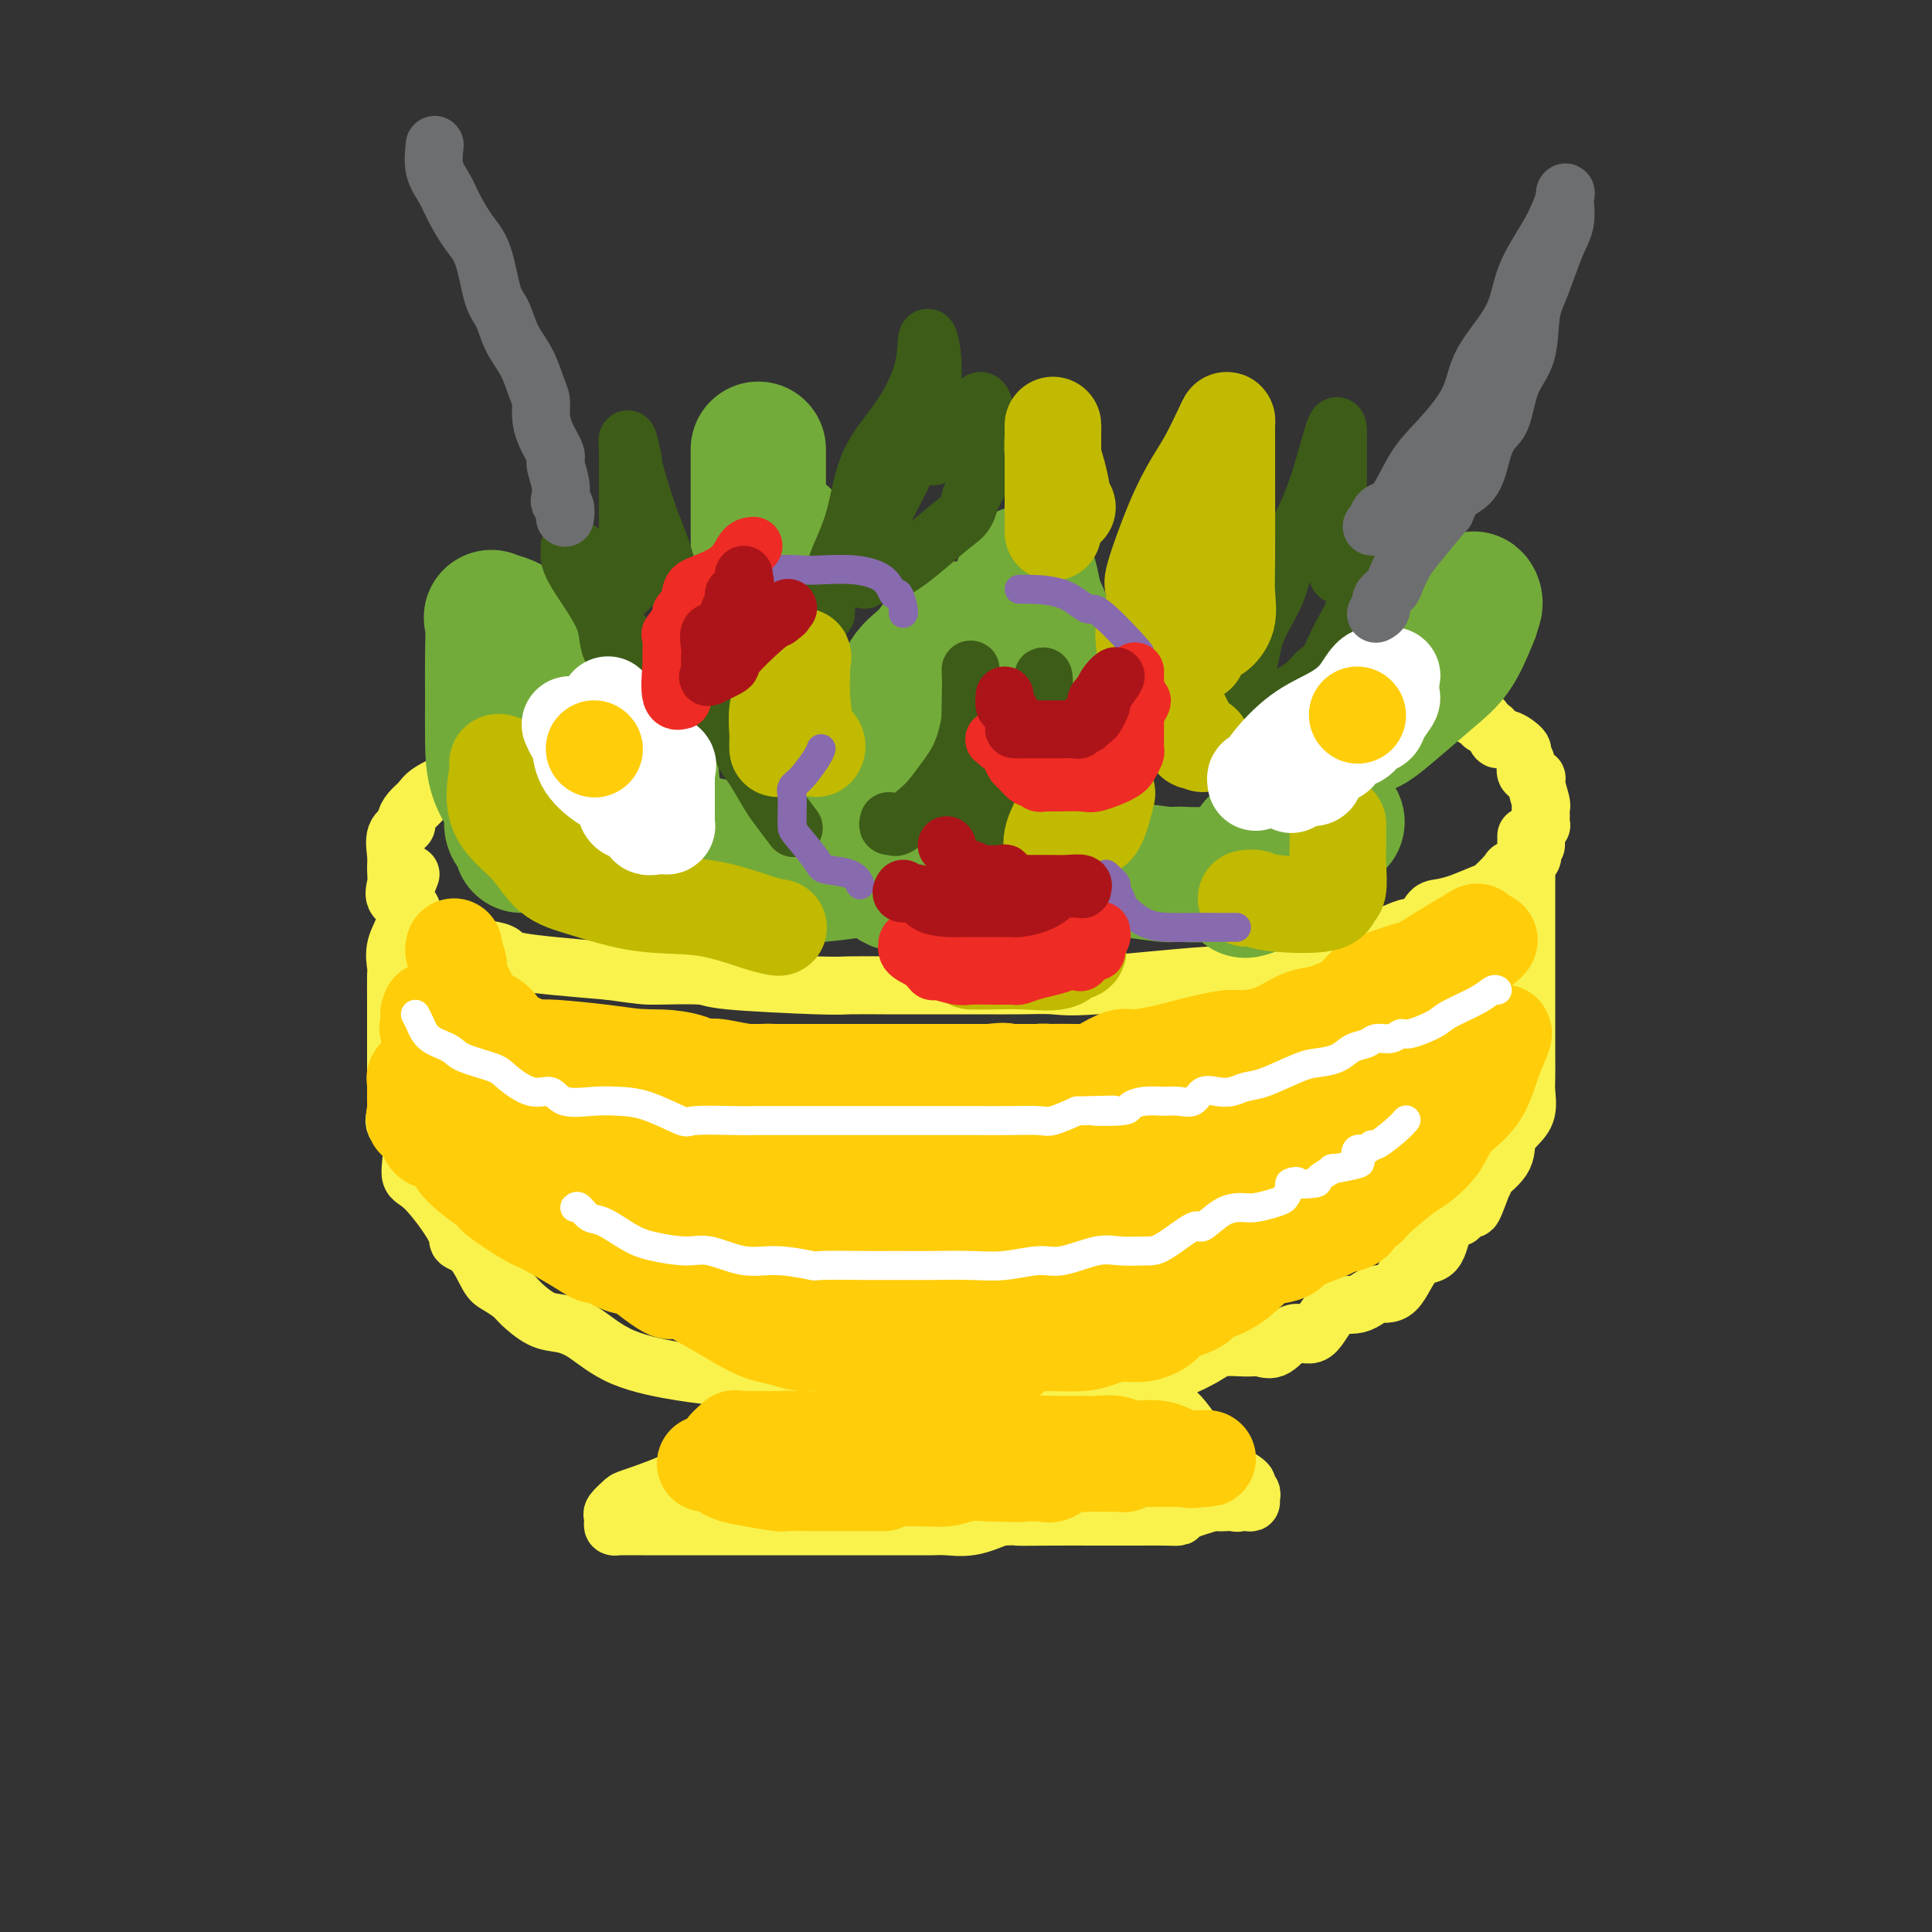 <svg viewBox='0 0 400 400' version='1.1' xmlns='http://www.w3.org/2000/svg' xmlns:xlink='http://www.w3.org/1999/xlink'><rect x="0" y="0" width="400" height="400" fill="#333333" stroke="none"/><g fill='none' stroke='rgb(249,242,77)' stroke-width='12' stroke-linecap='round' stroke-linejoin='round'><path d='M137,148c-0.415,-0.002 -0.831,-0.004 -1,0c-0.169,0.004 -0.093,0.014 -1,0c-0.907,-0.014 -2.797,-0.054 -5,0c-2.203,0.054 -4.719,0.201 -7,1c-2.281,0.799 -4.329,2.252 -6,3c-1.671,0.748 -2.967,0.793 -5,1c-2.033,0.207 -4.804,0.576 -6,1c-1.196,0.424 -0.817,0.904 -1,1c-0.183,0.096 -0.927,-0.193 -3,1c-2.073,1.193 -5.476,3.866 -7,5c-1.524,1.134 -1.169,0.727 -2,1c-0.831,0.273 -2.848,1.224 -4,2c-1.152,0.776 -1.441,1.375 -2,2c-0.559,0.625 -1.390,1.276 -2,2c-0.610,0.724 -1.001,1.520 -1,2c0.001,0.480 0.393,0.645 0,1c-0.393,0.355 -1.573,0.900 -2,2c-0.427,1.100 -0.103,2.756 0,4c0.103,1.244 -0.015,2.077 0,3c0.015,0.923 0.162,1.937 0,3c-0.162,1.063 -0.634,2.175 0,3c0.634,0.825 2.375,1.362 3,2c0.625,0.638 0.133,1.378 1,3c0.867,1.622 3.094,4.125 4,5c0.906,0.875 0.490,0.121 3,0c2.510,-0.121 7.945,0.390 10,1c2.055,0.610 0.730,1.317 4,2c3.270,0.683 11.135,1.341 19,2'/><path d='M126,201c7.313,1.012 7.597,1.042 10,1c2.403,-0.042 6.927,-0.155 9,0c2.073,0.155 1.696,0.577 6,1c4.304,0.423 13.288,0.845 18,1c4.712,0.155 5.153,0.041 7,0c1.847,-0.041 5.100,-0.011 7,0c1.900,0.011 2.448,0.002 4,0c1.552,-0.002 4.110,0.001 7,0c2.890,-0.001 6.114,-0.008 9,0c2.886,0.008 5.433,0.031 8,0c2.567,-0.031 5.152,-0.118 7,0c1.848,0.118 2.958,0.439 9,0c6.042,-0.439 17.015,-1.637 23,-2c5.985,-0.363 6.982,0.110 9,0c2.018,-0.110 5.058,-0.805 8,-2c2.942,-1.195 5.785,-2.892 9,-4c3.215,-1.108 6.801,-1.628 9,-2c2.199,-0.372 3.011,-0.597 4,-1c0.989,-0.403 2.156,-0.986 3,-1c0.844,-0.014 1.364,0.539 2,0c0.636,-0.539 1.387,-2.170 2,-3c0.613,-0.830 1.089,-0.860 2,-1c0.911,-0.140 2.256,-0.392 4,-1c1.744,-0.608 3.886,-1.574 5,-2c1.114,-0.426 1.199,-0.313 2,-1c0.801,-0.687 2.318,-2.174 3,-3c0.682,-0.826 0.530,-0.992 1,-1c0.470,-0.008 1.563,0.140 2,0c0.437,-0.140 0.219,-0.570 0,-1'/><path d='M315,179c3.796,-2.288 1.787,-1.508 1,-1c-0.787,0.508 -0.351,0.745 0,0c0.351,-0.745 0.616,-2.472 1,-3c0.384,-0.528 0.888,0.144 1,0c0.112,-0.144 -0.166,-1.103 0,-2c0.166,-0.897 0.776,-1.733 1,-2c0.224,-0.267 0.061,0.034 0,0c-0.061,-0.034 -0.021,-0.401 0,-1c0.021,-0.599 0.022,-1.428 0,-2c-0.022,-0.572 -0.066,-0.888 0,-1c0.066,-0.112 0.243,-0.022 0,-1c-0.243,-0.978 -0.907,-3.026 -1,-4c-0.093,-0.974 0.384,-0.876 0,-1c-0.384,-0.124 -1.629,-0.472 -2,-1c-0.371,-0.528 0.132,-1.236 0,-2c-0.132,-0.764 -0.899,-1.585 -1,-2c-0.101,-0.415 0.463,-0.425 0,-1c-0.463,-0.575 -1.952,-1.713 -3,-2c-1.048,-0.287 -1.655,0.279 -2,0c-0.345,-0.279 -0.429,-1.403 -1,-2c-0.571,-0.597 -1.628,-0.668 -2,-1c-0.372,-0.332 -0.058,-0.924 0,-1c0.058,-0.076 -0.138,0.364 -1,0c-0.862,-0.364 -2.389,-1.533 -3,-2c-0.611,-0.467 -0.305,-0.234 0,0'/><path d='M85,181c-0.406,1.017 -0.813,2.034 -1,3c-0.187,0.966 -0.155,1.880 0,3c0.155,1.120 0.434,2.445 0,4c-0.434,1.555 -1.580,3.340 -2,5c-0.420,1.660 -0.112,3.195 0,4c0.112,0.805 0.030,0.878 0,2c-0.030,1.122 -0.008,3.291 0,5c0.008,1.709 0.002,2.959 0,4c-0.002,1.041 0.000,1.875 0,3c-0.000,1.125 -0.003,2.541 0,4c0.003,1.459 0.013,2.961 0,4c-0.013,1.039 -0.047,1.617 0,3c0.047,1.383 0.176,3.572 0,5c-0.176,1.428 -0.656,2.095 0,3c0.656,0.905 2.446,2.049 3,4c0.554,1.951 -0.130,4.708 0,6c0.130,1.292 1.074,1.120 3,3c1.926,1.880 4.832,5.812 6,8c1.168,2.188 0.596,2.631 1,3c0.404,0.369 1.783,0.664 3,2c1.217,1.336 2.271,3.713 3,5c0.729,1.287 1.131,1.482 2,2c0.869,0.518 2.204,1.357 3,2c0.796,0.643 1.052,1.088 2,2c0.948,0.912 2.586,2.289 4,3c1.414,0.711 2.603,0.754 4,1c1.397,0.246 3.003,0.695 5,2c1.997,1.305 4.384,3.467 8,5c3.616,1.533 8.462,2.438 12,3c3.538,0.562 5.769,0.781 8,1'/><path d='M149,285c6.964,2.014 5.874,1.050 7,1c1.126,-0.050 4.468,0.813 7,1c2.532,0.187 4.254,-0.304 6,0c1.746,0.304 3.515,1.402 5,2c1.485,0.598 2.686,0.696 4,1c1.314,0.304 2.740,0.814 4,1c1.260,0.186 2.354,0.050 4,0c1.646,-0.050 3.845,-0.012 6,0c2.155,0.012 4.266,-0.001 6,0c1.734,0.001 3.091,0.014 5,0c1.909,-0.014 4.369,-0.057 6,0c1.631,0.057 2.432,0.214 5,0c2.568,-0.214 6.904,-0.799 9,-1c2.096,-0.201 1.952,-0.019 4,-1c2.048,-0.981 6.288,-3.124 9,-4c2.712,-0.876 3.895,-0.484 6,-1c2.105,-0.516 5.133,-1.939 7,-3c1.867,-1.061 2.575,-1.761 4,-2c1.425,-0.239 3.567,-0.017 5,0c1.433,0.017 2.156,-0.172 3,0c0.844,0.172 1.807,0.703 3,0c1.193,-0.703 2.615,-2.641 4,-3c1.385,-0.359 2.733,0.862 4,0c1.267,-0.862 2.452,-3.808 4,-5c1.548,-1.192 3.458,-0.630 5,-1c1.542,-0.370 2.716,-1.671 4,-2c1.284,-0.329 2.678,0.315 4,-1c1.322,-1.315 2.571,-4.590 4,-6c1.429,-1.410 3.039,-0.957 4,-2c0.961,-1.043 1.275,-3.584 2,-5c0.725,-1.416 1.863,-1.708 3,-2'/><path d='M302,252c2.574,-2.469 2.508,-1.143 3,-2c0.492,-0.857 1.542,-3.899 2,-5c0.458,-1.101 0.324,-0.262 0,0c-0.324,0.262 -0.840,-0.053 0,-1c0.840,-0.947 3.034,-2.526 4,-4c0.966,-1.474 0.704,-2.844 1,-4c0.296,-1.156 1.151,-2.097 2,-3c0.849,-0.903 1.692,-1.766 2,-3c0.308,-1.234 0.083,-2.837 0,-4c-0.083,-1.163 -0.022,-1.886 0,-3c0.022,-1.114 0.006,-2.620 0,-4c-0.006,-1.380 -0.002,-2.635 0,-3c0.002,-0.365 0.000,0.161 0,-1c-0.000,-1.161 -0.000,-4.009 0,-5c0.000,-0.991 0.000,-0.124 0,-1c-0.000,-0.876 -0.000,-3.495 0,-5c0.000,-1.505 0.000,-1.897 0,-3c-0.000,-1.103 -0.000,-2.918 0,-4c0.000,-1.082 0.000,-1.430 0,-2c-0.000,-0.570 -0.000,-1.361 0,-2c0.000,-0.639 0.000,-1.126 0,-2c-0.000,-0.874 -0.000,-2.136 0,-3c0.000,-0.864 0.000,-1.332 0,-2c-0.000,-0.668 -0.000,-1.537 0,-2c0.000,-0.463 0.000,-0.519 0,-1c-0.000,-0.481 -0.000,-1.386 0,-2c0.000,-0.614 0.000,-0.938 0,-1c-0.000,-0.062 -0.000,0.137 0,0c0.000,-0.137 0.000,-0.611 0,-1c-0.000,-0.389 -0.000,-0.695 0,-1'/><path d='M316,178c0.000,-8.667 0.000,-4.333 0,0'/><path d='M167,292c-0.663,-0.012 -1.325,-0.023 -2,0c-0.675,0.023 -1.362,0.081 -2,1c-0.638,0.919 -1.225,2.698 -3,4c-1.775,1.302 -4.736,2.127 -7,3c-2.264,0.873 -3.829,1.796 -6,3c-2.171,1.204 -4.946,2.690 -8,4c-3.054,1.310 -6.387,2.445 -8,3c-1.613,0.555 -1.505,0.531 -2,1c-0.495,0.469 -1.593,1.432 -2,2c-0.407,0.568 -0.123,0.741 0,1c0.123,0.259 0.084,0.605 0,1c-0.084,0.395 -0.214,0.838 0,1c0.214,0.162 0.772,0.043 1,0c0.228,-0.043 0.127,-0.012 1,0c0.873,0.012 2.722,0.003 4,0c1.278,-0.003 1.987,-0.001 4,0c2.013,0.001 5.330,0.000 9,0c3.670,-0.000 7.693,0.000 12,0c4.307,-0.000 8.899,-0.000 13,0c4.101,0.000 7.712,0.002 11,0c3.288,-0.002 6.254,-0.006 8,0c1.746,0.006 2.272,0.022 3,0c0.728,-0.022 1.658,-0.083 3,0c1.342,0.083 3.098,0.309 5,0c1.902,-0.309 3.951,-1.155 6,-2'/><path d='M207,314c12.965,-0.309 5.376,-0.083 4,0c-1.376,0.083 3.461,0.022 7,0c3.539,-0.022 5.779,-0.005 8,0c2.221,0.005 4.421,-0.000 6,0c1.579,0.000 2.536,0.007 4,0c1.464,-0.007 3.434,-0.026 5,0c1.566,0.026 2.728,0.098 3,0c0.272,-0.098 -0.347,-0.366 1,-1c1.347,-0.634 4.658,-1.634 6,-2c1.342,-0.366 0.713,-0.097 1,0c0.287,0.097 1.488,0.023 2,0c0.512,-0.023 0.335,0.005 1,0c0.665,-0.005 2.174,-0.043 3,0c0.826,0.043 0.970,0.167 1,0c0.030,-0.167 -0.055,-0.625 0,-1c0.055,-0.375 0.248,-0.665 0,-1c-0.248,-0.335 -0.938,-0.713 -1,-1c-0.062,-0.287 0.504,-0.484 0,-1c-0.504,-0.516 -2.078,-1.353 -3,-2c-0.922,-0.647 -1.192,-1.104 -2,-2c-0.808,-0.896 -2.155,-2.230 -3,-3c-0.845,-0.770 -1.189,-0.977 -2,-2c-0.811,-1.023 -2.089,-2.864 -3,-4c-0.911,-1.136 -1.456,-1.568 -2,-2'/><path d='M243,292c-2.698,-3.480 -1.942,-2.680 -2,-3c-0.058,-0.320 -0.929,-1.760 -2,-3c-1.071,-1.240 -2.341,-2.280 -3,-3c-0.659,-0.720 -0.709,-1.120 -1,-2c-0.291,-0.880 -0.825,-2.239 -1,-3c-0.175,-0.761 0.010,-0.922 0,-1c-0.010,-0.078 -0.216,-0.071 0,1c0.216,1.071 0.853,3.207 1,4c0.147,0.793 -0.196,0.245 0,1c0.196,0.755 0.930,2.815 1,4c0.070,1.185 -0.525,1.495 0,2c0.525,0.505 2.168,1.206 3,2c0.832,0.794 0.851,1.680 1,2c0.149,0.320 0.429,0.075 1,1c0.571,0.925 1.435,3.020 2,4c0.565,0.980 0.832,0.847 1,1c0.168,0.153 0.238,0.594 1,1c0.762,0.406 2.217,0.777 3,1c0.783,0.223 0.893,0.297 1,1c0.107,0.703 0.211,2.034 1,3c0.789,0.966 2.263,1.568 3,2c0.737,0.432 0.737,0.693 1,1c0.263,0.307 0.789,0.659 1,1c0.211,0.341 0.105,0.670 0,1'/><path d='M255,310c2.000,2.000 1.000,1.000 0,0'/></g>
<g fill='none' stroke='rgb(255,205,10)' stroke-width='20' stroke-linecap='round' stroke-linejoin='round'><path d='M94,196c0.036,0.510 0.072,1.019 0,1c-0.072,-0.019 -0.253,-0.567 0,0c0.253,0.567 0.941,2.249 1,3c0.059,0.751 -0.509,0.571 0,2c0.509,1.429 2.096,4.465 3,6c0.904,1.535 1.123,1.568 2,2c0.877,0.432 2.410,1.264 3,2c0.590,0.736 0.237,1.378 1,2c0.763,0.622 2.642,1.225 4,2c1.358,0.775 2.195,1.724 4,2c1.805,0.276 4.577,-0.119 7,0c2.423,0.119 4.498,0.754 6,1c1.502,0.246 2.433,0.105 4,0c1.567,-0.105 3.771,-0.173 6,0c2.229,0.173 4.482,0.586 6,1c1.518,0.414 2.301,0.828 3,1c0.699,0.172 1.316,0.103 2,0c0.684,-0.103 1.436,-0.239 3,0c1.564,0.239 3.939,0.853 6,1c2.061,0.147 3.806,-0.172 5,0c1.194,0.172 1.835,0.834 3,1c1.165,0.166 2.854,-0.166 5,0c2.146,0.166 4.749,0.829 6,1c1.251,0.171 1.151,-0.151 3,0c1.849,0.151 5.647,0.774 7,1c1.353,0.226 0.263,0.054 1,0c0.737,-0.054 3.303,0.010 5,0c1.697,-0.010 2.527,-0.096 3,0c0.473,0.096 0.589,0.372 2,0c1.411,-0.372 4.117,-1.392 6,-2c1.883,-0.608 2.941,-0.804 4,-1'/><path d='M205,222c3.832,-0.465 2.911,-0.126 4,0c1.089,0.126 4.186,0.040 7,0c2.814,-0.040 5.345,-0.034 7,0c1.655,0.034 2.435,0.097 3,0c0.565,-0.097 0.916,-0.355 2,-1c1.084,-0.645 2.900,-1.678 4,-2c1.100,-0.322 1.485,0.068 3,0c1.515,-0.068 4.160,-0.592 6,-1c1.840,-0.408 2.875,-0.699 4,-1c1.125,-0.301 2.341,-0.613 4,-1c1.659,-0.387 3.760,-0.849 5,-1c1.240,-0.151 1.618,0.010 3,0c1.382,-0.010 3.767,-0.190 6,-1c2.233,-0.810 4.314,-2.251 6,-3c1.686,-0.749 2.976,-0.806 4,-1c1.024,-0.194 1.783,-0.525 3,-1c1.217,-0.475 2.894,-1.096 4,-2c1.106,-0.904 1.642,-2.093 3,-3c1.358,-0.907 3.540,-1.531 5,-2c1.460,-0.469 2.199,-0.782 3,-1c0.801,-0.218 1.665,-0.340 3,-1c1.335,-0.660 3.141,-1.857 5,-3c1.859,-1.143 3.770,-2.231 5,-3c1.230,-0.769 1.780,-1.220 2,-1c0.220,0.220 0.110,1.110 0,2'/><path d='M306,195c5.905,-2.042 -0.831,2.352 -3,4c-2.169,1.648 0.230,0.549 0,2c-0.230,1.451 -3.090,5.450 -5,8c-1.910,2.550 -2.872,3.649 -4,5c-1.128,1.351 -2.424,2.953 -4,5c-1.576,2.047 -3.432,4.540 -5,6c-1.568,1.460 -2.847,1.887 -4,3c-1.153,1.113 -2.179,2.911 -3,4c-0.821,1.089 -1.436,1.467 -3,3c-1.564,1.533 -4.077,4.221 -6,6c-1.923,1.779 -3.256,2.649 -4,3c-0.744,0.351 -0.900,0.181 -4,2c-3.100,1.819 -9.144,5.625 -12,7c-2.856,1.375 -2.523,0.318 -4,1c-1.477,0.682 -4.763,3.101 -8,5c-3.237,1.899 -6.423,3.277 -8,4c-1.577,0.723 -1.544,0.790 -2,1c-0.456,0.210 -1.403,0.561 -3,1c-1.597,0.439 -3.846,0.965 -6,2c-2.154,1.035 -4.213,2.579 -6,3c-1.787,0.421 -3.302,-0.279 -5,0c-1.698,0.279 -3.580,1.539 -7,2c-3.420,0.461 -8.378,0.122 -12,0c-3.622,-0.122 -5.908,-0.029 -8,0c-2.092,0.029 -3.989,-0.007 -6,0c-2.011,0.007 -4.136,0.055 -6,0c-1.864,-0.055 -3.466,-0.214 -5,0c-1.534,0.214 -2.999,0.800 -5,0c-2.001,-0.800 -4.539,-2.984 -6,-4c-1.461,-1.016 -1.846,-0.862 -3,-1c-1.154,-0.138 -3.077,-0.569 -5,-1'/><path d='M144,266c-2.483,-1.002 -1.690,-0.506 -2,-1c-0.310,-0.494 -1.721,-1.978 -4,-3c-2.279,-1.022 -5.425,-1.583 -7,-2c-1.575,-0.417 -1.577,-0.690 -2,-1c-0.423,-0.310 -1.266,-0.658 -2,-1c-0.734,-0.342 -1.358,-0.679 -2,-1c-0.642,-0.321 -1.302,-0.626 -2,-1c-0.698,-0.374 -1.433,-0.818 -2,-2c-0.567,-1.182 -0.967,-3.104 -2,-5c-1.033,-1.896 -2.699,-3.768 -4,-5c-1.301,-1.232 -2.235,-1.824 -3,-4c-0.765,-2.176 -1.360,-5.937 -2,-8c-0.640,-2.063 -1.326,-2.428 -2,-3c-0.674,-0.572 -1.335,-1.351 -2,-3c-0.665,-1.649 -1.333,-4.166 -1,-5c0.333,-0.834 1.666,0.016 2,0c0.334,-0.016 -0.330,-0.900 1,0c1.330,0.900 4.654,3.582 7,5c2.346,1.418 3.713,1.571 6,2c2.287,0.429 5.493,1.134 10,2c4.507,0.866 10.317,1.892 15,3c4.683,1.108 8.241,2.297 13,3c4.759,0.703 10.719,0.920 15,1c4.281,0.080 6.883,0.021 11,0c4.117,-0.021 9.748,-0.006 14,0c4.252,0.006 7.126,0.003 10,0'/><path d='M209,237c9.347,0.244 7.715,0.355 12,0c4.285,-0.355 14.486,-1.176 19,-2c4.514,-0.824 3.340,-1.650 5,-2c1.660,-0.350 6.155,-0.223 10,-1c3.845,-0.777 7.039,-2.457 9,-3c1.961,-0.543 2.689,0.051 3,0c0.311,-0.051 0.205,-0.746 0,-1c-0.205,-0.254 -0.511,-0.068 -2,0c-1.489,0.068 -4.162,0.018 -8,0c-3.838,-0.018 -8.841,-0.005 -14,0c-5.159,0.005 -10.474,0.001 -16,0c-5.526,-0.001 -11.261,-0.000 -16,0c-4.739,0.000 -8.481,-0.000 -12,0c-3.519,0.000 -6.816,0.001 -9,0c-2.184,-0.001 -3.257,-0.003 -4,0c-0.743,0.003 -1.157,0.011 -3,0c-1.843,-0.011 -5.114,-0.041 -7,0c-1.886,0.041 -2.387,0.155 -4,0c-1.613,-0.155 -4.340,-0.577 -7,-1c-2.660,-0.423 -5.254,-0.845 -8,-1c-2.746,-0.155 -5.643,-0.042 -8,0c-2.357,0.042 -4.173,0.013 -5,0c-0.827,-0.013 -0.663,-0.009 -1,0c-0.337,0.009 -1.173,0.023 -2,0c-0.827,-0.023 -1.646,-0.083 -3,0c-1.354,0.083 -3.244,0.309 -5,0c-1.756,-0.309 -3.378,-1.155 -5,-2'/><path d='M128,224c-22.828,-0.713 -10.396,0.005 -7,0c3.396,-0.005 -2.242,-0.733 -6,-1c-3.758,-0.267 -5.637,-0.071 -7,0c-1.363,0.071 -2.212,0.019 -4,0c-1.788,-0.019 -4.517,-0.005 -6,0c-1.483,0.005 -1.722,0.001 -2,0c-0.278,-0.001 -0.595,-0.000 -1,0c-0.405,0.000 -0.897,-0.001 -1,0c-0.103,0.001 0.183,0.003 0,0c-0.183,-0.003 -0.834,-0.013 -2,0c-1.166,0.013 -2.848,0.049 -4,0c-1.152,-0.049 -1.773,-0.183 -2,0c-0.227,0.183 -0.060,0.681 0,1c0.060,0.319 0.014,0.457 0,1c-0.014,0.543 0.004,1.491 0,2c-0.004,0.509 -0.029,0.578 0,1c0.029,0.422 0.114,1.196 0,2c-0.114,0.804 -0.425,1.637 0,2c0.425,0.363 1.586,0.255 2,1c0.414,0.745 0.081,2.343 1,3c0.919,0.657 3.089,0.372 4,1c0.911,0.628 0.562,2.169 2,4c1.438,1.831 4.664,3.952 6,5c1.336,1.048 0.781,1.023 2,2c1.219,0.977 4.213,2.955 6,4c1.787,1.045 2.368,1.156 4,2c1.632,0.844 4.316,2.422 7,4'/><path d='M120,258c5.161,3.434 2.563,1.020 3,1c0.437,-0.020 3.911,2.356 6,3c2.089,0.644 2.795,-0.444 4,0c1.205,0.444 2.909,2.419 5,3c2.091,0.581 4.569,-0.233 7,0c2.431,0.233 4.813,1.512 7,2c2.187,0.488 4.177,0.183 6,0c1.823,-0.183 3.477,-0.245 5,0c1.523,0.245 2.915,0.798 5,1c2.085,0.202 4.862,0.054 7,0c2.138,-0.054 3.637,-0.015 5,0c1.363,0.015 2.590,0.004 5,0c2.410,-0.004 6.003,-0.001 9,0c2.997,0.001 5.398,0.000 6,0c0.602,-0.000 -0.596,-0.000 1,0c1.596,0.000 5.987,0.000 8,0c2.013,-0.000 1.649,-0.000 3,0c1.351,0.000 4.419,0.001 6,0c1.581,-0.001 1.676,-0.005 3,0c1.324,0.005 3.877,0.017 6,0c2.123,-0.017 3.814,-0.063 5,0c1.186,0.063 1.865,0.235 3,0c1.135,-0.235 2.725,-0.879 4,-1c1.275,-0.121 2.233,0.280 3,0c0.767,-0.280 1.342,-1.241 3,-2c1.658,-0.759 4.399,-1.316 6,-2c1.601,-0.684 2.062,-1.495 3,-2c0.938,-0.505 2.355,-0.702 4,-1c1.645,-0.298 3.520,-0.696 5,-1c1.480,-0.304 2.566,-0.516 4,-1c1.434,-0.484 3.217,-1.242 5,-2'/><path d='M272,256c6.395,-2.278 3.884,-1.972 4,-2c0.116,-0.028 2.861,-0.389 4,-1c1.139,-0.611 0.673,-1.471 1,-2c0.327,-0.529 1.446,-0.727 2,-1c0.554,-0.273 0.544,-0.621 2,-2c1.456,-1.379 4.378,-3.790 6,-5c1.622,-1.210 1.943,-1.218 3,-2c1.057,-0.782 2.851,-2.339 4,-4c1.149,-1.661 1.654,-3.428 3,-5c1.346,-1.572 3.532,-2.949 5,-5c1.468,-2.051 2.219,-4.777 3,-7c0.781,-2.223 1.592,-3.944 2,-5c0.408,-1.056 0.412,-1.446 0,-1c-0.412,0.446 -1.239,1.730 -3,3c-1.761,1.270 -4.457,2.528 -6,4c-1.543,1.472 -1.934,3.159 -4,5c-2.066,1.841 -5.806,3.837 -9,6c-3.194,2.163 -5.840,4.492 -9,6c-3.160,1.508 -6.832,2.194 -10,3c-3.168,0.806 -5.832,1.733 -9,3c-3.168,1.267 -6.840,2.875 -9,4c-2.160,1.125 -2.807,1.765 -11,2c-8.193,0.235 -23.932,0.063 -31,0c-7.068,-0.063 -5.466,-0.017 -8,0c-2.534,0.017 -9.205,0.005 -14,0c-4.795,-0.005 -7.714,-0.001 -11,0c-3.286,0.001 -6.939,0.000 -10,0c-3.061,-0.000 -5.531,-0.000 -8,0'/><path d='M159,250c-15.621,0.316 -8.173,0.106 -6,0c2.173,-0.106 -0.928,-0.109 -3,0c-2.072,0.109 -3.114,0.328 -4,0c-0.886,-0.328 -1.615,-1.204 -3,-2c-1.385,-0.796 -3.424,-1.510 -5,-2c-1.576,-0.490 -2.687,-0.754 -4,-1c-1.313,-0.246 -2.828,-0.474 -4,-1c-1.172,-0.526 -1.999,-1.350 -4,-2c-2.001,-0.650 -5.174,-1.126 -7,-2c-1.826,-0.874 -2.303,-2.146 -3,-3c-0.697,-0.854 -1.612,-1.290 -3,-3c-1.388,-1.710 -3.250,-4.695 -5,-6c-1.750,-1.305 -3.390,-0.928 -4,-1c-0.610,-0.072 -0.190,-0.591 0,-1c0.190,-0.409 0.148,-0.709 0,-1c-0.148,-0.291 -0.404,-0.575 -1,-1c-0.596,-0.425 -1.532,-0.991 -2,-2c-0.468,-1.009 -0.468,-2.460 -1,-3c-0.532,-0.540 -1.595,-0.167 -2,-1c-0.405,-0.833 -0.151,-2.870 0,-4c0.151,-1.130 0.198,-1.353 0,-2c-0.198,-0.647 -0.642,-1.719 -1,-2c-0.358,-0.281 -0.632,0.229 -1,0c-0.368,-0.229 -0.831,-1.195 -1,-2c-0.169,-0.805 -0.046,-1.447 0,-2c0.046,-0.553 0.013,-1.015 0,-1c-0.013,0.015 -0.007,0.508 0,1'/><path d='M95,206c-1.393,-3.252 -0.374,-0.881 0,1c0.374,1.881 0.104,3.273 0,5c-0.104,1.727 -0.042,3.791 0,5c0.042,1.209 0.064,1.564 0,3c-0.064,1.436 -0.213,3.952 0,5c0.213,1.048 0.788,0.628 1,1c0.212,0.372 0.061,1.535 0,2c-0.061,0.465 -0.030,0.233 0,0'/><path d='M163,298c-0.152,-0.069 -0.303,-0.138 -1,0c-0.697,0.138 -1.939,0.482 -3,1c-1.061,0.518 -1.939,1.211 -3,2c-1.061,0.789 -2.303,1.676 -3,2c-0.697,0.324 -0.850,0.087 -2,0c-1.150,-0.087 -3.299,-0.023 -4,0c-0.701,0.023 0.044,0.004 0,0c-0.044,-0.004 -0.879,0.006 -1,0c-0.121,-0.006 0.471,-0.030 1,0c0.529,0.030 0.994,0.113 2,0c1.006,-0.113 2.553,-0.424 4,0c1.447,0.424 2.795,1.581 5,2c2.205,0.419 5.268,0.098 7,0c1.732,-0.098 2.132,0.026 4,0c1.868,-0.026 5.205,-0.203 7,0c1.795,0.203 2.047,0.786 3,1c0.953,0.214 2.607,0.058 4,0c1.393,-0.058 2.524,-0.019 3,0c0.476,0.019 0.296,0.019 1,0c0.704,-0.019 2.292,-0.057 4,0c1.708,0.057 3.537,0.208 5,0c1.463,-0.208 2.561,-0.774 4,-1c1.439,-0.226 3.220,-0.113 5,0'/><path d='M205,305c9.811,0.307 5.338,0.075 5,0c-0.338,-0.075 3.461,0.008 5,0c1.539,-0.008 0.820,-0.107 1,0c0.180,0.107 1.258,0.421 2,0c0.742,-0.421 1.148,-1.577 2,-2c0.852,-0.423 2.151,-0.114 3,0c0.849,0.114 1.250,0.031 2,0c0.750,-0.031 1.850,-0.012 3,0c1.150,0.012 2.349,0.017 3,0c0.651,-0.017 0.753,-0.057 1,0c0.247,0.057 0.640,0.211 1,0c0.360,-0.211 0.688,-0.789 1,-1c0.312,-0.211 0.609,-0.056 1,0c0.391,0.056 0.874,0.015 2,0c1.126,-0.015 2.893,-0.002 5,0c2.107,0.002 4.555,-0.007 6,0c1.445,0.007 1.887,0.031 2,0c0.113,-0.031 -0.103,-0.117 -1,0c-0.897,0.117 -2.475,0.438 -4,0c-1.525,-0.438 -2.998,-1.634 -5,-2c-2.002,-0.366 -4.534,0.098 -6,0c-1.466,-0.098 -1.865,-0.758 -3,-1c-1.135,-0.242 -3.005,-0.065 -4,0c-0.995,0.065 -1.114,0.017 -2,0c-0.886,-0.017 -2.539,-0.005 -4,0c-1.461,0.005 -2.731,0.002 -4,0'/><path d='M217,299c-5.856,-0.460 -4.995,-0.109 -7,0c-2.005,0.109 -6.876,-0.023 -11,0c-4.124,0.023 -7.500,0.202 -12,0c-4.500,-0.202 -10.123,-0.786 -13,-1c-2.877,-0.214 -3.009,-0.057 -4,0c-0.991,0.057 -2.842,0.015 -4,0c-1.158,-0.015 -1.623,-0.004 -2,0c-0.377,0.004 -0.665,0.001 -1,0c-0.335,-0.001 -0.717,-0.000 -1,0c-0.283,0.000 -0.469,0.001 -1,0c-0.531,-0.001 -1.408,-0.002 -2,0c-0.592,0.002 -0.898,0.007 -2,0c-1.102,-0.007 -2.999,-0.027 -4,0c-1.001,0.027 -1.105,0.101 -1,0c0.105,-0.101 0.421,-0.377 0,0c-0.421,0.377 -1.577,1.408 -2,2c-0.423,0.592 -0.113,0.746 0,1c0.113,0.254 0.031,0.607 0,1c-0.031,0.393 -0.009,0.827 0,1c0.009,0.173 0.004,0.087 0,0'/><path d='M150,303c-0.387,1.182 0.147,1.637 1,2c0.853,0.363 2.026,0.633 4,1c1.974,0.367 4.750,0.830 6,1c1.250,0.170 0.976,0.045 2,0c1.024,-0.045 3.346,-0.012 6,0c2.654,0.012 5.639,0.003 8,0c2.361,-0.003 4.097,-0.001 5,0c0.903,0.001 0.972,0.000 1,0c0.028,-0.000 0.014,-0.000 0,0'/><path d='M122,250c-0.248,0.481 -0.496,0.962 0,2c0.496,1.038 1.735,2.633 3,4c1.265,1.367 2.557,2.505 3,3c0.443,0.495 0.036,0.346 2,2c1.964,1.654 6.300,5.111 8,6c1.700,0.889 0.765,-0.791 3,0c2.235,0.791 7.639,4.053 11,6c3.361,1.947 4.679,2.578 6,3c1.321,0.422 2.645,0.635 4,1c1.355,0.365 2.742,0.880 4,1c1.258,0.120 2.387,-0.157 4,0c1.613,0.157 3.711,0.746 5,1c1.289,0.254 1.770,0.173 3,0c1.230,-0.173 3.209,-0.439 5,0c1.791,0.439 3.393,1.582 5,2c1.607,0.418 3.218,0.111 5,0c1.782,-0.111 3.736,-0.027 5,0c1.264,0.027 1.840,-0.005 3,0c1.160,0.005 2.904,0.046 4,0c1.096,-0.046 1.544,-0.177 2,0c0.456,0.177 0.921,0.664 2,0c1.079,-0.664 2.773,-2.480 4,-3c1.227,-0.520 1.986,0.254 4,0c2.014,-0.254 5.282,-1.538 7,-2c1.718,-0.462 1.885,-0.102 3,0c1.115,0.102 3.177,-0.054 5,0c1.823,0.054 3.406,0.318 5,0c1.594,-0.318 3.201,-1.219 4,-2c0.799,-0.781 0.792,-1.441 2,-2c1.208,-0.559 3.631,-1.017 5,-2c1.369,-0.983 1.685,-2.492 2,-4'/><path d='M250,266c2.420,-2.037 1.971,-2.128 3,-3c1.029,-0.872 3.537,-2.523 5,-3c1.463,-0.477 1.880,0.220 4,-1c2.120,-1.220 5.941,-4.358 8,-6c2.059,-1.642 2.356,-1.788 3,-2c0.644,-0.212 1.637,-0.488 2,-1c0.363,-0.512 0.097,-1.259 0,-2c-0.097,-0.741 -0.026,-1.478 0,-2c0.026,-0.522 0.007,-0.831 0,-1c-0.007,-0.169 -0.002,-0.199 0,-1c0.002,-0.801 0.001,-2.372 0,-3c-0.001,-0.628 -0.000,-0.314 0,0'/><path d='M252,226c-0.574,0.089 -1.148,0.178 -3,0c-1.852,-0.178 -4.982,-0.622 -8,-1c-3.018,-0.378 -5.924,-0.690 -9,-1c-3.076,-0.310 -6.322,-0.619 -9,-1c-2.678,-0.381 -4.788,-0.834 -6,-1c-1.212,-0.166 -1.528,-0.044 -2,0c-0.472,0.044 -1.102,0.012 -2,0c-0.898,-0.012 -2.064,-0.003 -3,0c-0.936,0.003 -1.643,0.001 -3,0c-1.357,-0.001 -3.366,-0.000 -6,0c-2.634,0.000 -5.893,0.000 -10,0c-4.107,-0.000 -9.061,-0.000 -13,0c-3.939,0.000 -6.862,0.000 -10,0c-3.138,-0.000 -6.492,-0.001 -9,0c-2.508,0.001 -4.169,0.002 -5,0c-0.831,-0.002 -0.831,-0.007 -1,0c-0.169,0.007 -0.506,0.026 -1,0c-0.494,-0.026 -1.143,-0.097 -2,0c-0.857,0.097 -1.921,0.363 -3,0c-1.079,-0.363 -2.173,-1.355 -4,-2c-1.827,-0.645 -4.388,-0.943 -6,-1c-1.612,-0.057 -2.274,0.128 -4,0c-1.726,-0.128 -4.514,-0.571 -8,-1c-3.486,-0.429 -7.669,-0.846 -10,-1c-2.331,-0.154 -2.809,-0.044 -3,0c-0.191,0.044 -0.096,0.022 0,0'/><path d='M112,217c-4.732,-0.580 0.938,0.472 3,1c2.062,0.528 0.514,0.534 2,1c1.486,0.466 6.005,1.393 10,3c3.995,1.607 7.467,3.895 12,5c4.533,1.105 10.126,1.028 17,2c6.874,0.972 15.030,2.992 20,4c4.970,1.008 6.753,1.004 9,1c2.247,-0.004 4.958,-0.009 7,0c2.042,0.009 3.415,0.031 6,0c2.585,-0.031 6.382,-0.114 8,0c1.618,0.114 1.059,0.426 10,0c8.941,-0.426 27.383,-1.588 35,-2c7.617,-0.412 4.408,-0.072 4,0c-0.408,0.072 1.985,-0.123 3,0c1.015,0.123 0.652,0.565 1,0c0.348,-0.565 1.406,-2.136 2,-3c0.594,-0.864 0.723,-1.019 1,-1c0.277,0.019 0.703,0.212 1,0c0.297,-0.212 0.466,-0.830 1,-1c0.534,-0.170 1.433,0.109 2,0c0.567,-0.109 0.800,-0.607 1,-1c0.200,-0.393 0.366,-0.680 1,-1c0.634,-0.320 1.737,-0.673 2,-1c0.263,-0.327 -0.314,-0.626 0,-1c0.314,-0.374 1.518,-0.821 2,-1c0.482,-0.179 0.241,-0.089 0,0'/><path d='M296,217c0.014,0.569 0.028,1.137 0,2c-0.028,0.863 -0.097,2.020 0,3c0.097,0.980 0.360,1.782 0,3c-0.360,1.218 -1.342,2.851 -2,4c-0.658,1.149 -0.992,1.814 -2,4c-1.008,2.186 -2.690,5.895 -4,8c-1.310,2.105 -2.247,2.608 -4,4c-1.753,1.392 -4.322,3.675 -6,5c-1.678,1.325 -2.467,1.694 -3,2c-0.533,0.306 -0.812,0.550 -1,1c-0.188,0.450 -0.285,1.108 -1,1c-0.715,-0.108 -2.048,-0.981 -3,0c-0.952,0.981 -1.524,3.814 -3,5c-1.476,1.186 -3.856,0.723 -6,2c-2.144,1.277 -4.052,4.292 -8,6c-3.948,1.708 -9.935,2.107 -13,3c-3.065,0.893 -3.208,2.281 -4,3c-0.792,0.719 -2.231,0.771 -3,1c-0.769,0.229 -0.866,0.636 -1,1c-0.134,0.364 -0.306,0.686 -1,1c-0.694,0.314 -1.912,0.620 -3,1c-1.088,0.380 -2.047,0.836 -4,1c-1.953,0.164 -4.899,0.038 -7,0c-2.101,-0.038 -3.356,0.012 -6,0c-2.644,-0.012 -6.677,-0.087 -10,0c-3.323,0.087 -5.937,0.335 -9,0c-3.063,-0.335 -6.573,-1.255 -10,-2c-3.427,-0.745 -6.769,-1.316 -10,-2c-3.231,-0.684 -6.352,-1.481 -9,-2c-2.648,-0.519 -4.824,-0.759 -7,-1'/><path d='M156,271c-6.072,-1.423 -3.253,-1.482 -3,-2c0.253,-0.518 -2.061,-1.495 -3,-2c-0.939,-0.505 -0.502,-0.538 -1,-1c-0.498,-0.462 -1.929,-1.353 -3,-2c-1.071,-0.647 -1.780,-1.049 -3,-2c-1.220,-0.951 -2.950,-2.450 -4,-3c-1.050,-0.550 -1.421,-0.150 -2,-1c-0.579,-0.850 -1.365,-2.948 -3,-4c-1.635,-1.052 -4.118,-1.057 -5,-1c-0.882,0.057 -0.164,0.176 0,0c0.164,-0.176 -0.227,-0.648 -1,-1c-0.773,-0.352 -1.926,-0.584 -3,-2c-1.074,-1.416 -2.067,-4.014 -3,-5c-0.933,-0.986 -1.805,-0.358 -3,-1c-1.195,-0.642 -2.712,-2.553 -4,-3c-1.288,-0.447 -2.347,0.570 -3,0c-0.653,-0.570 -0.900,-2.729 -2,-4c-1.100,-1.271 -3.054,-1.655 -4,-2c-0.946,-0.345 -0.884,-0.650 -1,-1c-0.116,-0.350 -0.410,-0.746 -1,-1c-0.590,-0.254 -1.477,-0.365 -2,-1c-0.523,-0.635 -0.682,-1.795 -2,-3c-1.318,-1.205 -3.796,-2.455 -5,-3c-1.204,-0.545 -1.135,-0.387 -1,-1c0.135,-0.613 0.338,-1.999 0,-3c-0.338,-1.001 -1.215,-1.616 -2,-2c-0.785,-0.384 -1.479,-0.536 -2,-1c-0.521,-0.464 -0.871,-1.240 -1,-2c-0.129,-0.760 -0.037,-1.503 0,-2c0.037,-0.497 0.018,-0.749 0,-1'/><path d='M89,214c-0.928,-2.034 -0.249,-1.118 0,-1c0.249,0.118 0.066,-0.562 0,-1c-0.066,-0.438 -0.017,-0.635 0,-1c0.017,-0.365 0.002,-0.898 0,-1c-0.002,-0.102 0.010,0.227 0,0c-0.010,-0.227 -0.041,-1.008 0,-1c0.041,0.008 0.154,0.807 0,1c-0.154,0.193 -0.576,-0.220 0,0c0.576,0.220 2.148,1.072 5,3c2.852,1.928 6.982,4.933 10,7c3.018,2.067 4.925,3.195 6,4c1.075,0.805 1.319,1.288 2,2c0.681,0.712 1.799,1.653 3,2c1.201,0.347 2.486,0.099 3,0c0.514,-0.099 0.257,-0.050 0,0'/></g>
<g fill='none' stroke='rgb(255,255,255)' stroke-width='6' stroke-linecap='round' stroke-linejoin='round'><path d='M86,210c0.305,0.554 0.610,1.107 1,2c0.390,0.893 0.864,2.124 2,3c1.136,0.876 2.932,1.395 4,2c1.068,0.605 1.406,1.295 3,2c1.594,0.705 4.444,1.426 6,2c1.556,0.574 1.819,1.001 3,2c1.181,0.999 3.280,2.569 5,3c1.720,0.431 3.061,-0.276 4,0c0.939,0.276 1.474,1.535 3,2c1.526,0.465 4.041,0.135 6,0c1.959,-0.135 3.361,-0.075 5,0c1.639,0.075 3.516,0.164 6,1c2.484,0.836 5.575,2.420 7,3c1.425,0.580 1.182,0.155 3,0c1.818,-0.155 5.696,-0.042 8,0c2.304,0.042 3.034,0.011 4,0c0.966,-0.011 2.169,-0.003 3,0c0.831,0.003 1.291,0.001 2,0c0.709,-0.001 1.668,-0.000 3,0c1.332,0.000 3.036,0.000 5,0c1.964,-0.000 4.189,-0.000 6,0c1.811,0.000 3.209,-0.000 5,0c1.791,0.000 3.975,0.000 6,0c2.025,-0.000 3.890,-0.000 6,0c2.110,0.000 4.464,0.002 6,0c1.536,-0.002 2.254,-0.006 4,0c1.746,0.006 4.520,0.022 7,0c2.480,-0.022 4.668,-0.083 6,0c1.332,0.083 1.809,0.309 3,0c1.191,-0.309 3.095,-1.155 5,-2'/><path d='M223,230c13.311,-0.321 5.590,-0.124 4,0c-1.590,0.124 2.952,0.176 5,0c2.048,-0.176 1.602,-0.581 2,-1c0.398,-0.419 1.639,-0.852 3,-1c1.361,-0.148 2.843,-0.012 4,0c1.157,0.012 1.990,-0.101 3,0c1.010,0.101 2.199,0.416 3,0c0.801,-0.416 1.215,-1.562 2,-2c0.785,-0.438 1.943,-0.166 3,0c1.057,0.166 2.014,0.227 3,0c0.986,-0.227 2.000,-0.742 3,-1c1.000,-0.258 1.986,-0.258 4,-1c2.014,-0.742 5.057,-2.226 7,-3c1.943,-0.774 2.785,-0.838 4,-1c1.215,-0.162 2.804,-0.420 4,-1c1.196,-0.580 1.998,-1.480 3,-2c1.002,-0.520 2.205,-0.659 3,-1c0.795,-0.341 1.183,-0.882 2,-1c0.817,-0.118 2.063,0.188 3,0c0.937,-0.188 1.563,-0.869 2,-1c0.437,-0.131 0.684,0.287 2,0c1.316,-0.287 3.701,-1.278 5,-2c1.299,-0.722 1.511,-1.174 3,-2c1.489,-0.826 4.255,-2.026 6,-3c1.745,-0.974 2.470,-1.724 3,-2c0.530,-0.276 0.866,-0.079 1,0c0.134,0.079 0.067,0.039 0,0'/><path d='M119,250c0.254,-0.217 0.508,-0.434 1,0c0.492,0.434 1.223,1.518 2,2c0.777,0.482 1.601,0.362 3,1c1.399,0.638 3.373,2.035 5,3c1.627,0.965 2.907,1.497 5,2c2.093,0.503 5.000,0.976 7,1c2.000,0.024 3.092,-0.400 5,0c1.908,0.400 4.632,1.624 7,2c2.368,0.376 4.381,-0.095 7,0c2.619,0.095 5.843,0.758 7,1c1.157,0.242 0.245,0.065 2,0c1.755,-0.065 6.176,-0.018 9,0c2.824,0.018 4.051,0.006 5,0c0.949,-0.006 1.618,-0.006 3,0c1.382,0.006 3.475,0.018 6,0c2.525,-0.018 5.480,-0.065 8,0c2.520,0.065 4.605,0.242 7,0c2.395,-0.242 5.099,-0.902 7,-1c1.901,-0.098 2.998,0.367 5,0c2.002,-0.367 4.908,-1.564 7,-2c2.092,-0.436 3.370,-0.110 5,0c1.630,0.110 3.611,0.005 5,0c1.389,-0.005 2.185,0.089 4,-1c1.815,-1.089 4.648,-3.363 6,-4c1.352,-0.637 1.223,0.362 2,0c0.777,-0.362 2.460,-2.085 4,-3c1.540,-0.915 2.938,-1.021 4,-1c1.062,0.021 1.790,0.171 3,0c1.210,-0.171 2.903,-0.661 4,-1c1.097,-0.339 1.599,-0.525 2,-1c0.401,-0.475 0.700,-1.237 1,-2'/><path d='M267,246c3.720,-2.090 0.021,-1.316 0,-1c-0.021,0.316 3.635,0.172 5,0c1.365,-0.172 0.439,-0.373 1,-1c0.561,-0.627 2.607,-1.678 3,-2c0.393,-0.322 -0.869,0.087 0,0c0.869,-0.087 3.869,-0.669 5,-1c1.131,-0.331 0.394,-0.412 0,-1c-0.394,-0.588 -0.446,-1.684 0,-2c0.446,-0.316 1.391,0.146 2,0c0.609,-0.146 0.881,-0.901 1,-1c0.119,-0.099 0.083,0.458 1,0c0.917,-0.458 2.785,-1.931 4,-3c1.215,-1.069 1.776,-1.734 2,-2c0.224,-0.266 0.112,-0.133 0,0'/></g>
<g fill='none' stroke='rgb(115,171,58)' stroke-width='28' stroke-linecap='round' stroke-linejoin='round'><path d='M108,175c0.249,-0.705 0.497,-1.409 0,-2c-0.497,-0.591 -1.741,-1.068 -2,-2c-0.259,-0.932 0.466,-2.318 0,-4c-0.466,-1.682 -2.124,-3.659 -3,-6c-0.876,-2.341 -0.969,-5.045 -1,-8c-0.031,-2.955 0.001,-6.163 0,-9c-0.001,-2.837 -0.035,-5.305 0,-8c0.035,-2.695 0.140,-5.616 0,-7c-0.140,-1.384 -0.525,-1.229 0,-1c0.525,0.229 1.961,0.532 3,1c1.039,0.468 1.683,1.102 3,3c1.317,1.898 3.309,5.059 5,8c1.691,2.941 3.081,5.663 4,8c0.919,2.337 1.366,4.289 2,5c0.634,0.711 1.455,0.181 2,0c0.545,-0.181 0.814,-0.011 1,0c0.186,0.011 0.288,-0.135 1,0c0.712,0.135 2.034,0.551 3,0c0.966,-0.551 1.576,-2.069 2,-3c0.424,-0.931 0.663,-1.275 1,-2c0.337,-0.725 0.774,-1.830 1,-1c0.226,0.830 0.243,3.595 1,5c0.757,1.405 2.255,1.451 3,3c0.745,1.549 0.736,4.601 1,7c0.264,2.399 0.802,4.146 1,5c0.198,0.854 0.057,0.815 0,1c-0.057,0.185 -0.028,0.592 0,1'/><path d='M136,169c1.156,3.422 1.044,0.978 1,0c-0.044,-0.978 -0.022,-0.489 0,0'/><path d='M177,162c0.552,-1.299 1.105,-2.599 2,-4c0.895,-1.401 2.133,-2.905 3,-4c0.867,-1.095 1.363,-1.782 2,-3c0.637,-1.218 1.415,-2.968 2,-5c0.585,-2.032 0.977,-4.346 2,-6c1.023,-1.654 2.676,-2.646 4,-4c1.324,-1.354 2.320,-3.068 3,-4c0.680,-0.932 1.043,-1.083 1,-1c-0.043,0.083 -0.491,0.399 0,0c0.491,-0.399 1.921,-1.512 3,0c1.079,1.512 1.809,5.648 2,8c0.191,2.352 -0.155,2.921 0,4c0.155,1.079 0.811,2.669 1,4c0.189,1.331 -0.088,2.402 0,3c0.088,0.598 0.541,0.724 1,0c0.459,-0.724 0.924,-2.299 1,-3c0.076,-0.701 -0.239,-0.527 0,-1c0.239,-0.473 1.030,-1.594 2,-4c0.970,-2.406 2.119,-6.098 3,-10c0.881,-3.902 1.493,-8.013 2,-10c0.507,-1.987 0.908,-1.849 1,-2c0.092,-0.151 -0.127,-0.590 0,-1c0.127,-0.410 0.598,-0.789 1,0c0.402,0.789 0.735,2.747 1,4c0.265,1.253 0.463,1.800 1,3c0.537,1.200 1.412,3.054 2,5c0.588,1.946 0.889,3.986 1,5c0.111,1.014 0.032,1.004 0,1c-0.032,-0.004 -0.016,-0.002 0,0'/><path d='M157,93c0.000,0.896 0.000,1.793 0,3c-0.000,1.207 -0.001,2.725 0,4c0.001,1.275 0.004,2.306 0,5c-0.004,2.694 -0.013,7.049 0,9c0.013,1.951 0.050,1.497 0,2c-0.050,0.503 -0.185,1.964 0,2c0.185,0.036 0.690,-1.353 1,-2c0.310,-0.647 0.427,-0.552 1,-1c0.573,-0.448 1.604,-1.441 2,-2c0.396,-0.559 0.158,-0.686 0,-1c-0.158,-0.314 -0.235,-0.815 0,-1c0.235,-0.185 0.781,-0.053 1,0c0.219,0.053 0.109,0.026 0,0'/><path d='M147,175c-0.425,-0.069 -0.850,-0.139 -1,0c-0.150,0.139 -0.026,0.486 0,1c0.026,0.514 -0.045,1.196 0,2c0.045,0.804 0.208,1.732 0,2c-0.208,0.268 -0.787,-0.123 0,0c0.787,0.123 2.940,0.761 5,1c2.060,0.239 4.026,0.078 6,0c1.974,-0.078 3.957,-0.074 6,0c2.043,0.074 4.148,0.216 7,0c2.852,-0.216 6.452,-0.790 8,-1c1.548,-0.210 1.045,-0.054 1,0c-0.045,0.054 0.369,0.008 1,0c0.631,-0.008 1.480,0.022 2,0c0.520,-0.022 0.711,-0.097 1,0c0.289,0.097 0.675,0.366 1,1c0.325,0.634 0.587,1.632 2,2c1.413,0.368 3.975,0.105 5,0c1.025,-0.105 0.512,-0.053 0,0'/><path d='M227,180c0.370,-0.008 0.740,-0.017 1,0c0.260,0.017 0.410,0.058 1,0c0.590,-0.058 1.620,-0.216 4,0c2.380,0.216 6.111,0.806 8,1c1.889,0.194 1.935,-0.009 3,0c1.065,0.009 3.147,0.231 6,0c2.853,-0.231 6.477,-0.913 8,-1c1.523,-0.087 0.946,0.421 1,0c0.054,-0.421 0.739,-1.772 1,-3c0.261,-1.228 0.099,-2.334 0,-2c-0.099,0.334 -0.133,2.106 0,3c0.133,0.894 0.434,0.909 0,2c-0.434,1.091 -1.604,3.258 -2,4c-0.396,0.742 -0.017,0.057 0,0c0.017,-0.057 -0.327,0.512 1,0c1.327,-0.512 4.325,-2.106 6,-3c1.675,-0.894 2.028,-1.087 4,-3c1.972,-1.913 5.563,-5.547 7,-7c1.437,-1.453 0.718,-0.727 0,0'/><path d='M300,131c0.008,0.155 0.017,0.310 0,0c-0.017,-0.310 -0.059,-1.086 1,-2c1.059,-0.914 3.218,-1.967 4,-3c0.782,-1.033 0.186,-2.046 0,-2c-0.186,0.046 0.037,1.152 0,2c-0.037,0.848 -0.336,1.440 -1,3c-0.664,1.560 -1.695,4.089 -3,6c-1.305,1.911 -2.885,3.204 -5,5c-2.115,1.796 -4.764,4.094 -7,6c-2.236,1.906 -4.060,3.421 -5,4c-0.940,0.579 -0.998,0.221 -1,0c-0.002,-0.221 0.051,-0.307 0,-1c-0.051,-0.693 -0.206,-1.994 0,-3c0.206,-1.006 0.773,-1.716 1,-2c0.227,-0.284 0.113,-0.142 0,0'/></g>
<g fill='none' stroke='rgb(61,92,24)' stroke-width='12' stroke-linecap='round' stroke-linejoin='round'><path d='M146,147c-0.330,-0.028 -0.661,-0.057 -1,0c-0.339,0.057 -0.688,0.198 -2,0c-1.312,-0.198 -3.589,-0.735 -5,-2c-1.411,-1.265 -1.957,-3.260 -4,-5c-2.043,-1.740 -5.582,-3.227 -7,-5c-1.418,-1.773 -0.716,-3.834 -2,-7c-1.284,-3.166 -4.553,-7.437 -6,-10c-1.447,-2.563 -1.071,-3.417 -1,-4c0.071,-0.583 -0.163,-0.894 0,-1c0.163,-0.106 0.723,-0.007 2,1c1.277,1.007 3.270,2.920 5,4c1.730,1.080 3.196,1.325 4,2c0.804,0.675 0.948,1.780 1,2c0.052,0.220 0.014,-0.444 0,-1c-0.014,-0.556 -0.004,-1.005 0,-2c0.004,-0.995 0.000,-2.536 0,-4c-0.000,-1.464 0.003,-2.851 0,-5c-0.003,-2.149 -0.011,-5.061 0,-8c0.011,-2.939 0.041,-5.907 0,-8c-0.041,-2.093 -0.155,-3.312 0,-3c0.155,0.312 0.577,2.156 1,4'/><path d='M131,95c0.016,0.349 -0.443,-0.778 0,1c0.443,1.778 1.789,6.462 3,10c1.211,3.538 2.286,5.930 3,8c0.714,2.070 1.067,3.819 2,6c0.933,2.181 2.446,4.796 3,6c0.554,1.204 0.150,0.999 0,1c-0.150,0.001 -0.045,0.208 0,0c0.045,-0.208 0.029,-0.831 0,-1c-0.029,-0.169 -0.072,0.116 0,1c0.072,0.884 0.260,2.367 0,4c-0.260,1.633 -0.967,3.415 -1,5c-0.033,1.585 0.609,2.975 0,4c-0.609,1.025 -2.470,1.687 -3,2c-0.530,0.313 0.271,0.276 0,0c-0.271,-0.276 -1.614,-0.791 -3,-2c-1.386,-1.209 -2.816,-3.111 -4,-5c-1.184,-1.889 -2.121,-3.764 -3,-5c-0.879,-1.236 -1.700,-1.834 -2,-3c-0.300,-1.166 -0.081,-2.900 0,-4c0.081,-1.100 0.022,-1.565 0,-2c-0.022,-0.435 -0.006,-0.838 0,-1c0.006,-0.162 0.003,-0.081 0,0'/><path d='M171,127c-0.073,0.007 -0.146,0.013 0,-1c0.146,-1.013 0.512,-3.046 1,-5c0.488,-1.954 1.098,-3.828 2,-6c0.902,-2.172 2.097,-4.642 3,-8c0.903,-3.358 1.514,-7.605 3,-11c1.486,-3.395 3.848,-5.940 6,-9c2.152,-3.060 4.093,-6.635 5,-10c0.907,-3.365 0.778,-6.518 1,-7c0.222,-0.482 0.794,1.709 1,4c0.206,2.291 0.045,4.681 0,7c-0.045,2.319 0.026,4.566 0,7c-0.026,2.434 -0.147,5.053 0,6c0.147,0.947 0.564,0.220 1,0c0.436,-0.220 0.891,0.065 1,0c0.109,-0.065 -0.129,-0.481 1,-2c1.129,-1.519 3.625,-4.141 5,-6c1.375,-1.859 1.628,-2.954 2,-3c0.372,-0.046 0.863,0.957 1,3c0.137,2.043 -0.078,5.127 0,7c0.078,1.873 0.451,2.535 0,4c-0.451,1.465 -1.725,3.732 -3,6'/><path d='M201,103c-0.873,3.537 -1.555,3.880 -3,5c-1.445,1.120 -3.655,3.017 -6,5c-2.345,1.983 -4.827,4.053 -7,5c-2.173,0.947 -4.038,0.772 -5,1c-0.962,0.228 -1.023,0.859 -1,1c0.023,0.141 0.129,-0.207 0,-1c-0.129,-0.793 -0.494,-2.030 0,-4c0.494,-1.970 1.845,-4.671 3,-7c1.155,-2.329 2.114,-4.284 3,-6c0.886,-1.716 1.700,-3.193 2,-4c0.300,-0.807 0.086,-0.945 0,-1c-0.086,-0.055 -0.043,-0.028 0,0'/><path d='M255,146c0.082,-0.409 0.165,-0.819 0,-1c-0.165,-0.181 -0.577,-0.134 0,-1c0.577,-0.866 2.141,-2.646 3,-5c0.859,-2.354 1.011,-5.284 2,-8c0.989,-2.716 2.815,-5.220 4,-8c1.185,-2.780 1.729,-5.837 3,-9c1.271,-3.163 3.269,-6.432 5,-11c1.731,-4.568 3.196,-10.435 4,-13c0.804,-2.565 0.947,-1.827 1,-1c0.053,0.827 0.014,1.745 0,3c-0.014,1.255 -0.004,2.848 0,5c0.004,2.152 0.002,4.863 0,8c-0.002,3.137 -0.005,6.699 0,9c0.005,2.301 0.018,3.341 0,4c-0.018,0.659 -0.068,0.937 0,1c0.068,0.063 0.253,-0.091 1,-1c0.747,-0.909 2.056,-2.575 3,-4c0.944,-1.425 1.523,-2.610 2,-4c0.477,-1.390 0.852,-2.986 1,-3c0.148,-0.014 0.071,1.553 0,3c-0.071,1.447 -0.134,2.774 0,4c0.134,1.226 0.467,2.350 0,4c-0.467,1.650 -1.733,3.825 -3,6'/><path d='M281,124c-0.989,3.879 -1.962,5.076 -3,7c-1.038,1.924 -2.140,4.575 -3,6c-0.860,1.425 -1.476,1.625 -2,2c-0.524,0.375 -0.956,0.925 -1,1c-0.044,0.075 0.299,-0.325 0,0c-0.299,0.325 -1.240,1.374 -2,2c-0.760,0.626 -1.338,0.829 -3,2c-1.662,1.171 -4.406,3.310 -6,5c-1.594,1.690 -2.036,2.931 -3,4c-0.964,1.069 -2.449,1.967 -3,2c-0.551,0.033 -0.169,-0.798 0,-1c0.169,-0.202 0.125,0.224 0,-1c-0.125,-1.224 -0.331,-4.097 0,-6c0.331,-1.903 1.199,-2.836 2,-5c0.801,-2.164 1.535,-5.561 2,-8c0.465,-2.439 0.661,-3.922 1,-5c0.339,-1.078 0.822,-1.752 1,-2c0.178,-0.248 0.051,-0.071 0,0c-0.051,0.071 -0.025,0.035 0,0'/><path d='M184,170c-0.110,0.442 -0.221,0.885 0,1c0.221,0.115 0.772,-0.096 1,0c0.228,0.096 0.133,0.500 1,0c0.867,-0.500 2.695,-1.904 4,-3c1.305,-1.096 2.087,-1.884 3,-3c0.913,-1.116 1.957,-2.561 3,-4c1.043,-1.439 2.083,-2.873 3,-5c0.917,-2.127 1.709,-4.946 2,-8c0.291,-3.054 0.082,-6.341 0,-8c-0.082,-1.659 -0.036,-1.688 0,-1c0.036,0.688 0.061,2.092 0,5c-0.061,2.908 -0.208,7.318 0,9c0.208,1.682 0.773,0.636 1,1c0.227,0.364 0.117,2.139 1,3c0.883,0.861 2.759,0.809 4,0c1.241,-0.809 1.849,-2.376 3,-4c1.151,-1.624 2.846,-3.304 4,-5c1.154,-1.696 1.766,-3.408 2,-5c0.234,-1.592 0.091,-3.063 0,-3c-0.091,0.063 -0.129,1.662 0,3c0.129,1.338 0.424,2.417 0,4c-0.424,1.583 -1.567,3.672 -3,7c-1.433,3.328 -3.155,7.896 -5,12c-1.845,4.104 -3.813,7.744 -5,10c-1.187,2.256 -1.594,3.128 -2,4'/><path d='M201,180c-2.321,6.129 -0.622,1.451 0,0c0.622,-1.451 0.167,0.324 0,0c-0.167,-0.324 -0.045,-2.747 0,-4c0.045,-1.253 0.012,-1.334 0,-3c-0.012,-1.666 -0.003,-4.916 0,-9c0.003,-4.084 0.001,-9.002 0,-11c-0.001,-1.998 -0.000,-1.076 0,-1c0.000,0.076 0.000,-0.692 0,-1c-0.000,-0.308 -0.000,-0.154 0,0'/><path d='M151,138c0.030,0.727 0.060,1.454 0,2c-0.060,0.546 -0.209,0.912 0,2c0.209,1.088 0.776,2.900 1,4c0.224,1.100 0.103,1.489 0,2c-0.103,0.511 -0.189,1.145 0,2c0.189,0.855 0.654,1.931 1,3c0.346,1.069 0.573,2.129 1,3c0.427,0.871 1.054,1.551 2,3c0.946,1.449 2.212,3.667 3,5c0.788,1.333 1.097,1.782 2,3c0.903,1.218 2.401,3.205 3,4c0.599,0.795 0.300,0.397 0,0'/></g>
<g fill='none' stroke='rgb(193,186,1)' stroke-width='20' stroke-linecap='round' stroke-linejoin='round'><path d='M161,155c-0.010,-0.864 -0.019,-1.727 0,-2c0.019,-0.273 0.068,0.046 0,-1c-0.068,-1.046 -0.253,-3.456 0,-5c0.253,-1.544 0.944,-2.223 2,-4c1.056,-1.777 2.479,-4.653 3,-6c0.521,-1.347 0.141,-1.164 0,-1c-0.141,0.164 -0.044,0.310 0,1c0.044,0.690 0.036,1.926 0,3c-0.036,1.074 -0.101,1.987 0,4c0.101,2.013 0.367,5.127 1,7c0.633,1.873 1.632,2.504 2,3c0.368,0.496 0.105,0.856 0,1c-0.105,0.144 -0.053,0.072 0,0'/><path d='M125,173c-0.542,0.147 -1.084,0.295 -2,0c-0.916,-0.295 -2.207,-1.032 -4,-2c-1.793,-0.968 -4.087,-2.167 -6,-4c-1.913,-1.833 -3.446,-4.298 -5,-6c-1.554,-1.702 -3.130,-2.639 -4,-3c-0.870,-0.361 -1.035,-0.147 -1,0c0.035,0.147 0.272,0.226 0,2c-0.272,1.774 -1.051,5.243 0,8c1.051,2.757 3.931,4.803 6,7c2.069,2.197 3.327,4.547 5,6c1.673,1.453 3.762,2.011 7,3c3.238,0.989 7.624,2.409 12,3c4.376,0.591 8.740,0.354 13,1c4.260,0.646 8.416,2.174 11,3c2.584,0.826 3.595,0.950 4,1c0.405,0.050 0.202,0.025 0,0'/><path d='M218,181c0.005,-0.492 0.011,-0.985 0,-1c-0.011,-0.015 -0.038,0.447 0,0c0.038,-0.447 0.141,-1.802 0,-3c-0.141,-1.198 -0.528,-2.238 0,-4c0.528,-1.762 1.969,-4.246 3,-6c1.031,-1.754 1.650,-2.778 2,-5c0.350,-2.222 0.430,-5.643 1,-7c0.570,-1.357 1.631,-0.650 2,0c0.369,0.650 0.045,1.244 0,2c-0.045,0.756 0.190,1.672 0,3c-0.190,1.328 -0.804,3.066 -1,5c-0.196,1.934 0.025,4.065 0,5c-0.025,0.935 -0.295,0.673 0,1c0.295,0.327 1.156,1.242 2,0c0.844,-1.242 1.670,-4.641 2,-6c0.330,-1.359 0.165,-0.680 0,0'/><path d='M239,122c0.094,-0.473 0.188,-0.945 0,-1c-0.188,-0.055 -0.657,0.308 0,-2c0.657,-2.308 2.439,-7.288 4,-11c1.561,-3.712 2.902,-6.155 4,-8c1.098,-1.845 1.955,-3.093 3,-5c1.045,-1.907 2.280,-4.472 3,-6c0.720,-1.528 0.925,-2.020 1,-2c0.075,0.020 0.020,0.552 0,1c-0.020,0.448 -0.003,0.812 0,2c0.003,1.188 -0.006,3.202 0,8c0.006,4.798 0.028,12.382 0,17c-0.028,4.618 -0.105,6.272 0,8c0.105,1.728 0.392,3.532 0,5c-0.392,1.468 -1.464,2.601 -2,3c-0.536,0.399 -0.535,0.066 -1,0c-0.465,-0.066 -1.394,0.136 -2,1c-0.606,0.864 -0.887,2.390 -1,3c-0.113,0.610 -0.056,0.305 0,0'/><path d='M201,199c1.093,0.016 2.186,0.032 4,0c1.814,-0.032 4.350,-0.113 7,0c2.650,0.113 5.414,0.419 7,0c1.586,-0.419 1.994,-1.563 2,-2c0.006,-0.438 -0.390,-0.169 0,0c0.390,0.169 1.567,0.238 2,0c0.433,-0.238 0.124,-0.782 0,-1c-0.124,-0.218 -0.062,-0.109 0,0'/><path d='M258,186c0.682,-0.097 1.363,-0.193 2,0c0.637,0.193 1.228,0.677 4,1c2.772,0.323 7.723,0.486 10,0c2.277,-0.486 1.878,-1.619 2,-2c0.122,-0.381 0.765,-0.008 1,-1c0.235,-0.992 0.063,-3.348 0,-5c-0.063,-1.652 -0.017,-2.599 0,-4c0.017,-1.401 0.005,-3.258 0,-4c-0.005,-0.742 -0.002,-0.371 0,0'/><path d='M249,154c-0.921,-0.558 -1.842,-1.116 -2,-1c-0.158,0.116 0.447,0.907 0,0c-0.447,-0.907 -1.946,-3.512 -3,-6c-1.054,-2.488 -1.663,-4.858 -2,-7c-0.337,-2.142 -0.402,-4.055 -1,-6c-0.598,-1.945 -1.729,-3.921 -2,-5c-0.271,-1.079 0.320,-1.259 0,-1c-0.320,0.259 -1.550,0.959 -2,2c-0.450,1.041 -0.121,2.423 0,4c0.121,1.577 0.032,3.351 0,5c-0.032,1.649 -0.009,3.175 0,4c0.009,0.825 0.002,0.950 0,1c-0.002,0.050 -0.001,0.025 0,0'/><path d='M221,105c-0.445,0.100 -0.890,0.200 -1,0c-0.110,-0.200 0.114,-0.699 0,-2c-0.114,-1.301 -0.566,-3.404 -1,-5c-0.434,-1.596 -0.848,-2.686 -1,-4c-0.152,-1.314 -0.041,-2.852 0,-4c0.041,-1.148 0.011,-1.906 0,-2c-0.011,-0.094 -0.003,0.475 0,1c0.003,0.525 0.001,1.004 0,3c-0.001,1.996 -0.000,5.509 0,8c0.000,2.491 0.000,3.960 0,5c-0.000,1.040 -0.000,1.650 0,2c0.000,0.350 0.000,0.440 0,1c-0.000,0.560 -0.000,1.588 0,2c0.000,0.412 0.000,0.206 0,0'/></g>
<g fill='none' stroke='rgb(255,255,255)' stroke-width='20' stroke-linecap='round' stroke-linejoin='round'><path d='M118,150c0.316,0.713 0.632,1.425 1,2c0.368,0.575 0.788,1.012 1,2c0.212,0.988 0.216,2.525 1,4c0.784,1.475 2.348,2.886 4,4c1.652,1.114 3.392,1.931 4,3c0.608,1.069 0.085,2.392 1,3c0.915,0.608 3.268,0.503 4,1c0.732,0.497 -0.158,1.598 0,2c0.158,0.402 1.363,0.106 2,0c0.637,-0.106 0.707,-0.021 1,0c0.293,0.021 0.811,-0.024 1,0c0.189,0.024 0.051,0.115 0,0c-0.051,-0.115 -0.014,-0.436 0,-1c0.014,-0.564 0.004,-1.369 0,-2c-0.004,-0.631 -0.001,-1.086 0,-2c0.001,-0.914 -0.001,-2.287 0,-3c0.001,-0.713 0.003,-0.768 0,-1c-0.003,-0.232 -0.011,-0.642 0,-1c0.011,-0.358 0.042,-0.663 0,-1c-0.042,-0.337 -0.156,-0.706 0,-1c0.156,-0.294 0.582,-0.512 0,-1c-0.582,-0.488 -2.170,-1.246 -3,-2c-0.830,-0.754 -0.900,-1.506 -1,-2c-0.100,-0.494 -0.231,-0.731 -1,-1c-0.769,-0.269 -2.177,-0.568 -3,-1c-0.823,-0.432 -1.061,-0.995 -1,-1c0.061,-0.005 0.423,0.548 0,0c-0.423,-0.548 -1.629,-2.199 -2,-3c-0.371,-0.801 0.092,-0.754 0,-1c-0.092,-0.246 -0.741,-0.785 -1,-1c-0.259,-0.215 -0.130,-0.108 0,0'/><path d='M260,162c-0.089,-0.472 -0.177,-0.944 0,-1c0.177,-0.056 0.620,0.303 1,0c0.380,-0.303 0.696,-1.270 2,-3c1.304,-1.730 3.597,-4.225 6,-6c2.403,-1.775 4.915,-2.829 7,-4c2.085,-1.171 3.743,-2.457 5,-4c1.257,-1.543 2.112,-3.343 3,-4c0.888,-0.657 1.807,-0.170 2,0c0.193,0.170 -0.341,0.025 0,0c0.341,-0.025 1.557,0.072 2,0c0.443,-0.072 0.112,-0.311 0,0c-0.112,0.311 -0.004,1.172 0,2c0.004,0.828 -0.096,1.621 0,2c0.096,0.379 0.389,0.343 0,1c-0.389,0.657 -1.460,2.006 -2,3c-0.540,0.994 -0.550,1.632 -1,2c-0.450,0.368 -1.342,0.464 -2,1c-0.658,0.536 -1.083,1.510 -2,2c-0.917,0.490 -2.326,0.495 -3,1c-0.674,0.505 -0.612,1.511 -1,2c-0.388,0.489 -1.226,0.460 -2,1c-0.774,0.540 -1.484,1.647 -2,2c-0.516,0.353 -0.839,-0.050 -1,0c-0.161,0.050 -0.159,0.552 0,1c0.159,0.448 0.474,0.842 0,1c-0.474,0.158 -1.737,0.079 -3,0'/><path d='M269,161c-2.798,2.238 -1.292,1.333 -1,1c0.292,-0.333 -0.631,-0.095 -1,0c-0.369,0.095 -0.185,0.048 0,0'/></g>
<g fill='none' stroke='rgb(136,106,174)' stroke-width='6' stroke-linecap='round' stroke-linejoin='round'><path d='M150,123c-0.079,-0.372 -0.158,-0.745 0,-1c0.158,-0.255 0.552,-0.394 1,-1c0.448,-0.606 0.949,-1.679 2,-2c1.051,-0.321 2.653,0.109 4,0c1.347,-0.109 2.441,-0.757 4,-1c1.559,-0.243 3.584,-0.081 5,0c1.416,0.081 2.225,0.082 4,0c1.775,-0.082 4.518,-0.246 7,0c2.482,0.246 4.704,0.903 6,2c1.296,1.097 1.668,2.634 2,3c0.332,0.366 0.625,-0.438 1,0c0.375,0.438 0.832,2.118 1,3c0.168,0.882 0.048,0.966 0,1c-0.048,0.034 -0.024,0.017 0,0'/><path d='M211,122c0.195,-0.016 0.389,-0.031 2,0c1.611,0.031 4.637,0.110 7,1c2.363,0.890 4.063,2.591 5,3c0.937,0.409 1.113,-0.475 3,1c1.887,1.475 5.486,5.310 7,7c1.514,1.690 0.942,1.237 1,2c0.058,0.763 0.746,2.744 1,4c0.254,1.256 0.072,1.787 0,2c-0.072,0.213 -0.036,0.106 0,0'/><path d='M170,155c-0.144,0.442 -0.287,0.883 -1,2c-0.713,1.117 -1.995,2.909 -3,4c-1.005,1.091 -1.733,1.483 -2,2c-0.267,0.517 -0.071,1.161 0,2c0.071,0.839 0.018,1.874 0,3c-0.018,1.126 -0.002,2.342 0,3c0.002,0.658 -0.010,0.758 1,2c1.010,1.242 3.041,3.626 4,5c0.959,1.374 0.845,1.740 2,2c1.155,0.260 3.580,0.416 5,1c1.420,0.584 1.834,1.595 2,2c0.166,0.405 0.083,0.202 0,0'/><path d='M229,181c0.874,0.782 1.748,1.565 2,2c0.252,0.435 -0.119,0.523 0,1c0.119,0.477 0.727,1.343 1,2c0.273,0.657 0.212,1.104 1,2c0.788,0.896 2.424,2.240 4,3c1.576,0.760 3.090,0.936 5,1c1.910,0.064 4.214,0.017 6,0c1.786,-0.017 3.053,-0.005 4,0c0.947,0.005 1.573,0.001 2,0c0.427,-0.001 0.653,-0.000 1,0c0.347,0.000 0.813,0.000 1,0c0.187,-0.000 0.093,-0.000 0,0'/></g>
<g fill='none' stroke='rgb(255,205,10)' stroke-width='20' stroke-linecap='round' stroke-linejoin='round'><path d='M123,155c0.000,0.000 0.100,0.100 0.1,0.1'/><path d='M281,148c0.000,0.000 0.100,0.100 0.1,0.1'/></g>
<g fill='none' stroke='rgb(238,43,36)' stroke-width='12' stroke-linecap='round' stroke-linejoin='round'><path d='M235,139c-0.000,0.706 -0.000,1.411 0,3c0.000,1.589 0.001,4.060 0,6c-0.001,1.940 -0.003,3.349 0,4c0.003,0.651 0.012,0.544 0,1c-0.012,0.456 -0.045,1.475 0,2c0.045,0.525 0.167,0.557 0,1c-0.167,0.443 -0.623,1.295 -1,2c-0.377,0.705 -0.675,1.261 -2,2c-1.325,0.739 -3.679,1.662 -5,2c-1.321,0.338 -1.611,0.090 -3,0c-1.389,-0.090 -3.878,-0.023 -5,0c-1.122,0.023 -0.878,0.002 -1,0c-0.122,-0.002 -0.609,0.015 -1,0c-0.391,-0.015 -0.686,-0.064 -1,0c-0.314,0.064 -0.648,0.239 -1,0c-0.352,-0.239 -0.723,-0.892 -1,-1c-0.277,-0.108 -0.459,0.328 -1,0c-0.541,-0.328 -1.441,-1.419 -2,-2c-0.559,-0.581 -0.778,-0.653 -1,-1c-0.222,-0.347 -0.448,-0.969 -1,-2c-0.552,-1.031 -1.430,-2.470 -2,-3c-0.570,-0.530 -0.833,-0.152 -1,0c-0.167,0.152 -0.237,0.080 0,0c0.237,-0.080 0.782,-0.166 1,0c0.218,0.166 0.109,0.583 0,1'/><path d='M207,154c-0.926,-1.072 1.259,0.249 2,1c0.741,0.751 0.040,0.933 0,1c-0.040,0.067 0.582,0.018 1,0c0.418,-0.018 0.632,-0.005 1,0c0.368,0.005 0.891,0.001 2,0c1.109,-0.001 2.804,-0.000 4,0c1.196,0.000 1.893,-0.000 3,0c1.107,0.000 2.624,0.001 4,0c1.376,-0.001 2.611,-0.002 3,0c0.389,0.002 -0.068,0.009 0,0c0.068,-0.009 0.660,-0.034 1,0c0.340,0.034 0.427,0.128 1,0c0.573,-0.128 1.631,-0.479 2,-1c0.369,-0.521 0.047,-1.212 1,-3c0.953,-1.788 3.180,-4.674 4,-6c0.820,-1.326 0.234,-1.093 0,-1c-0.234,0.093 -0.117,0.047 0,0'/><path d='M156,113c-0.673,0.053 -1.346,0.106 -2,1c-0.654,0.894 -1.290,2.628 -3,4c-1.710,1.372 -4.495,2.382 -6,3c-1.505,0.618 -1.731,0.842 -2,2c-0.269,1.158 -0.580,3.249 -1,4c-0.420,0.751 -0.950,0.163 -1,0c-0.050,-0.163 0.379,0.098 0,1c-0.379,0.902 -1.568,2.445 -2,3c-0.432,0.555 -0.108,0.120 0,1c0.108,0.880 0.001,3.073 0,4c-0.001,0.927 0.103,0.589 0,2c-0.103,1.411 -0.412,4.572 0,6c0.412,1.428 1.546,1.122 2,1c0.454,-0.122 0.227,-0.061 0,0'/><path d='M194,196c0.535,0.423 1.070,0.846 2,1c0.930,0.154 2.255,0.039 3,0c0.745,-0.039 0.912,-0.003 2,0c1.088,0.003 3.099,-0.027 4,0c0.901,0.027 0.693,0.112 1,0c0.307,-0.112 1.131,-0.422 2,0c0.869,0.422 1.785,1.577 3,2c1.215,0.423 2.730,0.115 4,0c1.270,-0.115 2.294,-0.039 3,0c0.706,0.039 1.093,0.039 2,0c0.907,-0.039 2.333,-0.118 3,0c0.667,0.118 0.575,0.431 1,0c0.425,-0.431 1.368,-1.607 2,-2c0.632,-0.393 0.955,-0.003 1,0c0.045,0.003 -0.186,-0.381 0,-1c0.186,-0.619 0.789,-1.472 1,-2c0.211,-0.528 0.028,-0.730 0,-1c-0.028,-0.270 0.098,-0.608 -1,0c-1.098,0.608 -3.421,2.163 -6,3c-2.579,0.837 -5.415,0.956 -8,1c-2.585,0.044 -4.920,0.012 -6,0c-1.080,-0.012 -0.906,-0.003 -1,0c-0.094,0.003 -0.455,0.001 -1,0c-0.545,-0.001 -1.272,-0.000 -2,0'/><path d='M203,197c-5.221,0.464 -5.775,0.125 -7,0c-1.225,-0.125 -3.121,-0.036 -4,0c-0.879,0.036 -0.743,0.018 -1,0c-0.257,-0.018 -0.909,-0.037 -1,0c-0.091,0.037 0.377,0.131 0,0c-0.377,-0.131 -1.600,-0.486 -2,-1c-0.400,-0.514 0.023,-1.186 0,-1c-0.023,0.186 -0.491,1.231 0,2c0.491,0.769 1.940,1.264 3,2c1.060,0.736 1.732,1.714 2,2c0.268,0.286 0.131,-0.120 1,0c0.869,0.120 2.743,0.764 4,1c1.257,0.236 1.895,0.063 3,0c1.105,-0.063 2.676,-0.016 4,0c1.324,0.016 2.401,0.001 3,0c0.599,-0.001 0.719,0.011 1,0c0.281,-0.011 0.724,-0.045 1,0c0.276,0.045 0.386,0.170 1,0c0.614,-0.170 1.732,-0.633 3,-1c1.268,-0.367 2.688,-0.637 4,-1c1.312,-0.363 2.518,-0.818 3,-1c0.482,-0.182 0.241,-0.091 0,0'/></g>
<g fill='none' stroke='rgb(173,20,25)' stroke-width='12' stroke-linecap='round' stroke-linejoin='round'><path d='M154,119c-0.065,0.372 -0.130,0.743 0,1c0.130,0.257 0.453,0.399 0,1c-0.453,0.601 -1.684,1.661 -2,2c-0.316,0.339 0.283,-0.044 0,1c-0.283,1.044 -1.449,3.513 -2,5c-0.551,1.487 -0.487,1.990 -1,2c-0.513,0.010 -1.601,-0.474 -2,0c-0.399,0.474 -0.107,1.905 0,3c0.107,1.095 0.028,1.852 0,2c-0.028,0.148 -0.006,-0.315 0,0c0.006,0.315 -0.002,1.407 0,2c0.002,0.593 0.016,0.688 0,1c-0.016,0.312 -0.062,0.842 0,1c0.062,0.158 0.233,-0.055 0,0c-0.233,0.055 -0.869,0.379 0,0c0.869,-0.379 3.243,-1.463 4,-2c0.757,-0.537 -0.104,-0.529 1,-2c1.104,-1.471 4.173,-4.420 6,-6c1.827,-1.580 2.414,-1.790 3,-2'/><path d='M161,128c2.333,-1.714 1.167,-1.000 1,-1c-0.167,0.000 0.667,-0.714 1,-1c0.333,-0.286 0.167,-0.143 0,0'/><path d='M208,144c-0.080,0.815 -0.161,1.630 0,2c0.161,0.370 0.563,0.295 1,1c0.437,0.705 0.909,2.189 1,3c0.091,0.811 -0.199,0.949 0,1c0.199,0.051 0.888,0.013 1,0c0.112,-0.013 -0.353,-0.002 1,0c1.353,0.002 4.523,-0.003 6,0c1.477,0.003 1.261,0.016 2,0c0.739,-0.016 2.432,-0.061 3,0c0.568,0.061 0.012,0.227 0,0c-0.012,-0.227 0.521,-0.847 1,-1c0.479,-0.153 0.903,0.162 1,0c0.097,-0.162 -0.132,-0.801 0,-1c0.132,-0.199 0.625,0.043 1,0c0.375,-0.043 0.631,-0.371 1,-1c0.369,-0.629 0.850,-1.558 1,-2c0.150,-0.442 -0.032,-0.397 0,-1c0.032,-0.603 0.278,-1.855 1,-3c0.722,-1.145 1.921,-2.184 2,-2c0.079,0.184 -0.960,1.592 -2,3'/><path d='M229,143c-0.475,0.647 -0.663,0.766 -1,1c-0.337,0.234 -0.822,0.585 -1,1c-0.178,0.415 -0.048,0.895 0,1c0.048,0.105 0.013,-0.164 0,0c-0.013,0.164 -0.004,0.761 0,1c0.004,0.239 0.002,0.119 0,0'/><path d='M187,184c-0.306,0.475 -0.612,0.950 0,1c0.612,0.050 2.144,-0.326 3,0c0.856,0.326 1.038,1.355 2,2c0.962,0.645 2.706,0.905 4,1c1.294,0.095 2.139,0.025 3,0c0.861,-0.025 1.738,-0.006 2,0c0.262,0.006 -0.089,-0.000 1,0c1.089,0.000 3.620,0.008 5,0c1.380,-0.008 1.609,-0.030 2,0c0.391,0.030 0.943,0.113 2,0c1.057,-0.113 2.618,-0.423 4,-1c1.382,-0.577 2.584,-1.423 3,-2c0.416,-0.577 0.044,-0.886 1,-1c0.956,-0.114 3.239,-0.034 4,0c0.761,0.034 -0.001,0.023 0,0c0.001,-0.023 0.765,-0.059 1,0c0.235,0.059 -0.059,0.212 0,0c0.059,-0.212 0.471,-0.789 0,-1c-0.471,-0.211 -1.825,-0.057 -3,0c-1.175,0.057 -2.171,0.015 -4,0c-1.829,-0.015 -4.493,-0.004 -6,0c-1.507,0.004 -1.859,0.001 -2,0c-0.141,-0.001 -0.070,-0.001 0,0'/><path d='M209,183c-2.357,-0.609 -1.251,-1.631 -1,-2c0.251,-0.369 -0.353,-0.085 -1,0c-0.647,0.085 -1.336,-0.030 -2,0c-0.664,0.030 -1.302,0.204 -2,0c-0.698,-0.204 -1.457,-0.786 -2,-1c-0.543,-0.214 -0.869,-0.061 -1,0c-0.131,0.061 -0.065,0.031 0,0'/><path d='M196,175c0.000,0.000 0.100,0.100 0.1,0.1'/></g>
<g fill='none' stroke='rgb(109,110,112)' stroke-width='12' stroke-linecap='round' stroke-linejoin='round'><path d='M90,30c-0.185,1.748 -0.369,3.495 0,5c0.369,1.505 1.292,2.766 2,4c0.708,1.234 1.201,2.439 2,4c0.799,1.561 1.904,3.477 3,5c1.096,1.523 2.184,2.653 3,5c0.816,2.347 1.360,5.909 2,8c0.640,2.091 1.377,2.709 2,4c0.623,1.291 1.133,3.254 2,5c0.867,1.746 2.090,3.274 3,5c0.910,1.726 1.505,3.650 2,5c0.495,1.350 0.888,2.128 1,3c0.112,0.872 -0.057,1.840 0,3c0.057,1.160 0.341,2.514 1,4c0.659,1.486 1.692,3.105 2,4c0.308,0.895 -0.110,1.065 0,2c0.110,0.935 0.747,2.636 1,4c0.253,1.364 0.120,2.390 0,3c-0.120,0.610 -0.228,0.803 0,1c0.228,0.197 0.792,0.399 1,1c0.208,0.601 0.059,1.600 0,2c-0.059,0.400 -0.030,0.200 0,0'/><path d='M284,109c0.435,0.056 0.871,0.112 1,0c0.129,-0.112 -0.047,-0.393 0,-1c0.047,-0.607 0.317,-1.542 1,-2c0.683,-0.458 1.779,-0.439 3,-2c1.221,-1.561 2.569,-4.700 4,-7c1.431,-2.300 2.947,-3.760 5,-6c2.053,-2.240 4.643,-5.261 6,-8c1.357,-2.739 1.481,-5.196 3,-8c1.519,-2.804 4.431,-5.954 6,-9c1.569,-3.046 1.794,-5.990 3,-9c1.206,-3.010 3.395,-6.088 5,-9c1.605,-2.912 2.628,-5.658 3,-7c0.372,-1.342 0.095,-1.280 0,-1c-0.095,0.280 -0.007,0.777 0,1c0.007,0.223 -0.068,0.173 0,1c0.068,0.827 0.280,2.531 0,4c-0.280,1.469 -1.051,2.704 -2,5c-0.949,2.296 -2.074,5.655 -3,8c-0.926,2.345 -1.651,3.677 -2,6c-0.349,2.323 -0.320,5.637 -1,8c-0.680,2.363 -2.067,3.774 -3,6c-0.933,2.226 -1.410,5.268 -2,7c-0.590,1.732 -1.292,2.155 -2,3c-0.708,0.845 -1.421,2.112 -2,4c-0.579,1.888 -1.022,4.397 -2,6c-0.978,1.603 -2.489,2.302 -4,3'/><path d='M301,102c-2.511,5.078 -1.287,3.272 -2,4c-0.713,0.728 -3.362,3.991 -5,6c-1.638,2.009 -2.266,2.765 -3,4c-0.734,1.235 -1.573,2.947 -2,4c-0.427,1.053 -0.440,1.445 -1,2c-0.560,0.555 -1.665,1.272 -2,2c-0.335,0.728 0.102,1.465 0,2c-0.102,0.535 -0.743,0.867 -1,1c-0.257,0.133 -0.128,0.066 0,0'/></g>
</svg>
